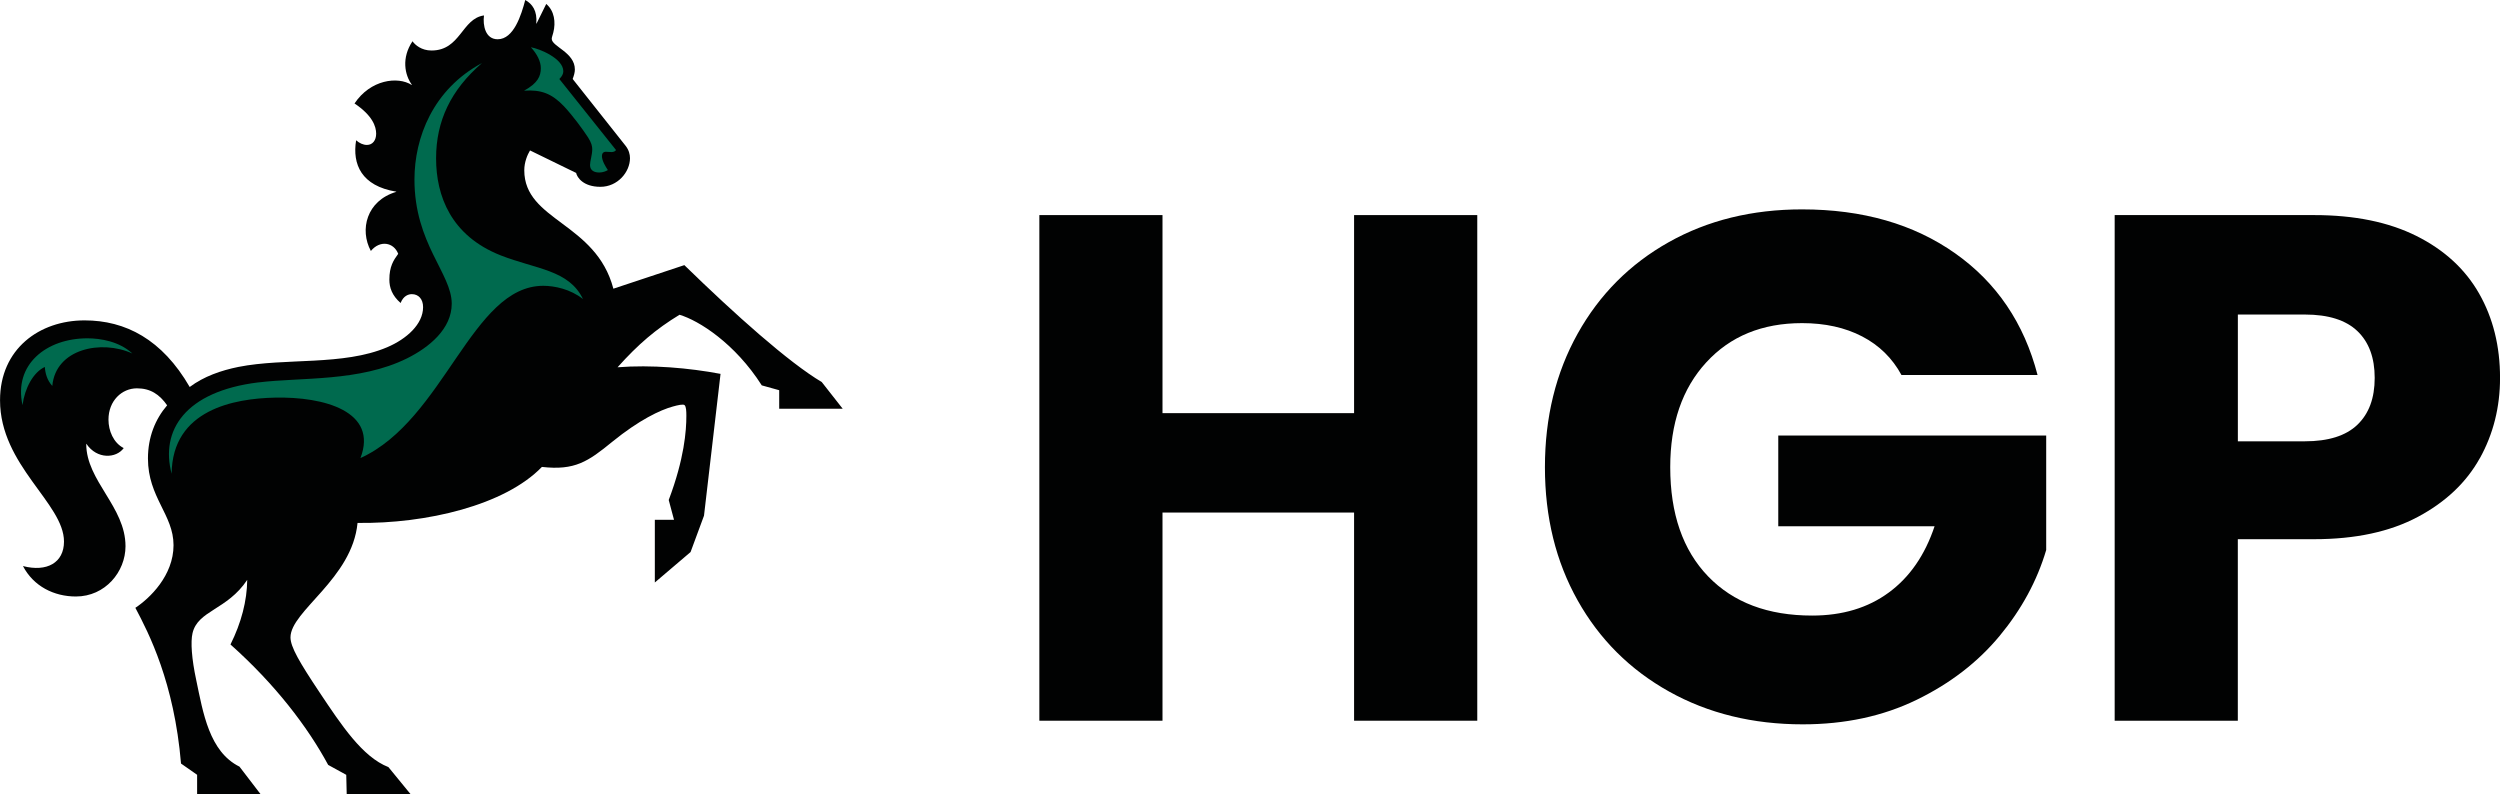 <?xml version="1.0" encoding="UTF-8"?>
<svg id="Layer_2" data-name="Layer 2" xmlns="http://www.w3.org/2000/svg" viewBox="0 0 613.7 194.91">
  <defs>
    <style>
      .cls-1 {
        fill: #010202;
      }

      .cls-1, .cls-2 {
        stroke-width: 0px;
      }

      .cls-2 {
        fill: #006a4e;
      }
    </style>
  </defs>
  <g id="Layer_1-2" data-name="Layer 1">
    <g>
      <polygon class="cls-1" points="362.64 52.8 362.64 176.92 332.4 176.92 332.4 125.82 285.37 125.82 285.37 176.92 255.14 176.92 255.14 52.8 285.37 52.8 285.37 101.42 332.4 101.42 332.4 52.8 362.64 52.8"/>
      <g>
        <path class="cls-1" d="m466.77,92.05c-2.24-4.12-5.45-7.28-9.64-9.46-4.19-2.18-9.11-3.27-14.76-3.27-9.79,0-17.62,3.21-23.52,9.64-5.9,6.42-8.84,15-8.84,25.72,0,11.43,3.09,20.36,9.28,26.79,6.19,6.43,14.7,9.64,25.55,9.64,7.43,0,13.7-1.88,18.83-5.66,5.13-3.77,8.87-9.19,11.23-16.26h-38.37v-22.28h65.77v28.11c-2.24,7.55-6.04,14.56-11.4,21.04-5.36,6.48-12.17,11.73-20.42,15.74-8.25,4.01-17.57,6.01-27.94,6.01-12.26,0-23.19-2.68-32.8-8.04-9.61-5.36-17.09-12.82-22.45-22.37-5.36-9.55-8.04-20.45-8.04-32.71s2.68-23.19,8.04-32.8c5.36-9.6,12.82-17.09,22.37-22.45,9.55-5.36,20.45-8.04,32.71-8.04,14.85,0,27.38,3.6,37.57,10.78,10.19,7.19,16.94,17.15,20.24,29.88h-33.42Z"/>
        <path class="cls-1" d="m608.75,112.47c-3.3,5.95-8.37,10.76-15.21,14.41-6.84,3.65-15.32,5.48-25.46,5.48h-18.74v44.56h-30.23V52.8h48.98c9.9,0,18.27,1.71,25.11,5.13,6.83,3.42,11.96,8.13,15.38,14.14,3.42,6.01,5.13,12.91,5.13,20.69,0,7.19-1.65,13.76-4.95,19.72m-30.06-8.22c2.83-2.71,4.24-6.54,4.24-11.49s-1.41-8.78-4.24-11.49c-2.83-2.71-7.13-4.07-12.91-4.07h-16.44v31.12h16.44c5.77,0,10.08-1.35,12.91-4.07"/>
        <path class="cls-1" d="m168,65.08l-17.43,5.79c-4.28-16.3-21.87-16.62-21.87-29.07,0-2,.76-3.79,1.41-4.87l11.32,5.52c.22,1.08,1.73,3.41,5.96,3.41s7.26-3.63,7.26-7.04c0-.92-.27-2-1.08-3.03l-12.99-16.4c.32-.87.54-1.62.54-2.33,0-4.22-5.68-5.63-5.68-7.53,0-.38.22-.87.38-1.52.65-2.54.27-5.36-1.73-7.04l-2.38,4.82h-.06c.27-3.14-.97-4.82-2.71-5.79-.97,3.68-2.82,9.64-6.77,9.64-3.03,0-3.68-3.41-3.36-5.85-5.47.76-5.74,8.61-12.89,8.61-2.44,0-4.01-1.35-4.66-2.27-2.76,4.11-1.9,8.28-.16,10.67l-.05.05c-3.41-2.17-10.12-1.3-14.02,4.55,4.44,2.98,5.31,5.68,5.31,7.42,0,1.62-.87,2.76-2.27,2.76-.92,0-1.84-.43-2.65-1.14-.97,5.9,1.3,11.21,9.85,12.61v.05c-7.31,2.17-9.04,9.31-6.23,14.51,2.27-2.76,5.63-2.11,6.71.7-1.14,1.57-2.17,3.09-2.17,6.33,0,1.95.65,3.9,2.76,5.74.7-1.79,1.95-2.17,2.76-2.17,1.62,0,2.76,1.19,2.76,3.19,0,4.17-4.01,7.8-8.83,9.85-10.83,4.6-24.96,2.54-36.49,4.82-4.28.87-8.5,2.33-11.97,4.93-6.77-11.7-15.76-16.35-25.82-16.35-11.05,0-20.74,6.98-20.74,19.6,0,16.03,15.7,25.28,15.7,34.7,0,5.2-4.22,7.53-10.07,6.01,2.6,4.98,7.63,7.47,12.99,7.47,7.2,0,12.18-6.06,12.18-12.34,0-9.69-9.64-16.03-9.64-25.12h.05c2.6,3.84,7.31,3.57,9.15,1.03-2.54-1.3-3.74-4.28-3.74-6.98,0-4.66,3.3-7.69,6.98-7.69,3.3,0,5.52,1.46,7.42,4.17-2.92,3.41-4.71,7.8-4.71,13.05,0,9.53,6.28,13.81,6.28,21.28s-5.85,13.05-9.37,15.38c3.3,6.23,9.53,18.3,11.21,38.23l3.95,2.76v4.71h15.54l-5.14-6.71c-7.42-3.68-8.93-13.21-10.61-21.22-1.14-5.31-1.41-9.42-.92-11.53,1.3-5.63,8.5-5.68,13.43-13.1-.05,5.14-1.46,10.56-4.11,15.86,10.94,9.75,18.89,20.14,23.98,29.56l4.44,2.44.11,4.71h15.65l-5.41-6.61c-6.39-2.49-11.53-10.29-16.95-18.41-4.87-7.31-7.09-11.1-7.09-13.43,0-6.5,15.16-14.4,16.46-28.1,16.89.22,36.17-4.33,45.26-13.75,8.07.92,11.32-1.3,17.27-6.17,6.6-5.36,11.75-7.8,14.89-8.66,1.19-.33,2.55-.65,2.87-.33.38.38.43,1.46.43,2.6,0,3.68-.49,10.5-4.33,20.68l1.3,4.87h-4.71v15.38l8.77-7.47,3.3-8.93,4.06-34.81c-7.74-1.46-17-2.27-25.28-1.62,5.09-5.68,9.42-9.37,15.21-12.89,4.76,1.41,13.64,7.04,20.19,17.33l4.28,1.19v4.55h15.59l-5.14-6.55c-8.12-4.82-21.28-16.57-33.73-28.7"/>
        <path class="cls-2" d="m21.44,83.05c3.25,0,7.85.76,11.05,3.73-7.58-3.47-18.84-1.19-19.65,7.96-1.3-1.41-1.73-3.14-1.84-4.66-2.82,1.3-4.93,5.2-5.47,9.37-2.22-9.96,5.85-16.4,15.92-16.4m41.96,10.83c10.5-1.3,24.8-.11,36.49-5.9,5.47-2.71,10.99-7.26,10.99-13.43,0-7.42-9.15-14.73-9.15-30.48,0-10.29,4.55-22.14,16.57-28.59-7.63,6.61-11.26,14.19-11.26,23.39s3.63,19,15.86,23.82c8.66,3.41,16.73,3.52,20.2,10.72-3.09-2.44-6.98-3.25-9.75-3.25-17.59,0-24.26,32.92-44.88,42.29,4.39-11.42-8.83-15.11-21.01-14.84-9.96.22-25.18,2.92-25.34,18.68-2.81-10.56,3.25-20.2,21.28-22.42m81.43-53.38c0-.92.54-2.49.54-3.84,0-.7-.16-1.57-1.03-2.92-1.24-1.9-3.63-5.2-5.9-7.63-3.03-3.19-5.68-4.12-9.8-3.84,3.36-1.84,4.11-3.57,4.11-5.52,0-1.68-.92-3.46-2.44-5.14,2.17.38,7.96,2.76,7.96,5.9,0,.65-.32,1.24-.97,1.9l13.91,17.43c-.49.76-1.57.43-2.49.43-.6,0-.97.38-.97,1.03,0,1.19.92,2.65,1.46,3.46-.43.27-1.24.6-2.11.6-1.08,0-2.27-.38-2.27-1.84"/>
      </g>
    </g>
  </g>
</svg>